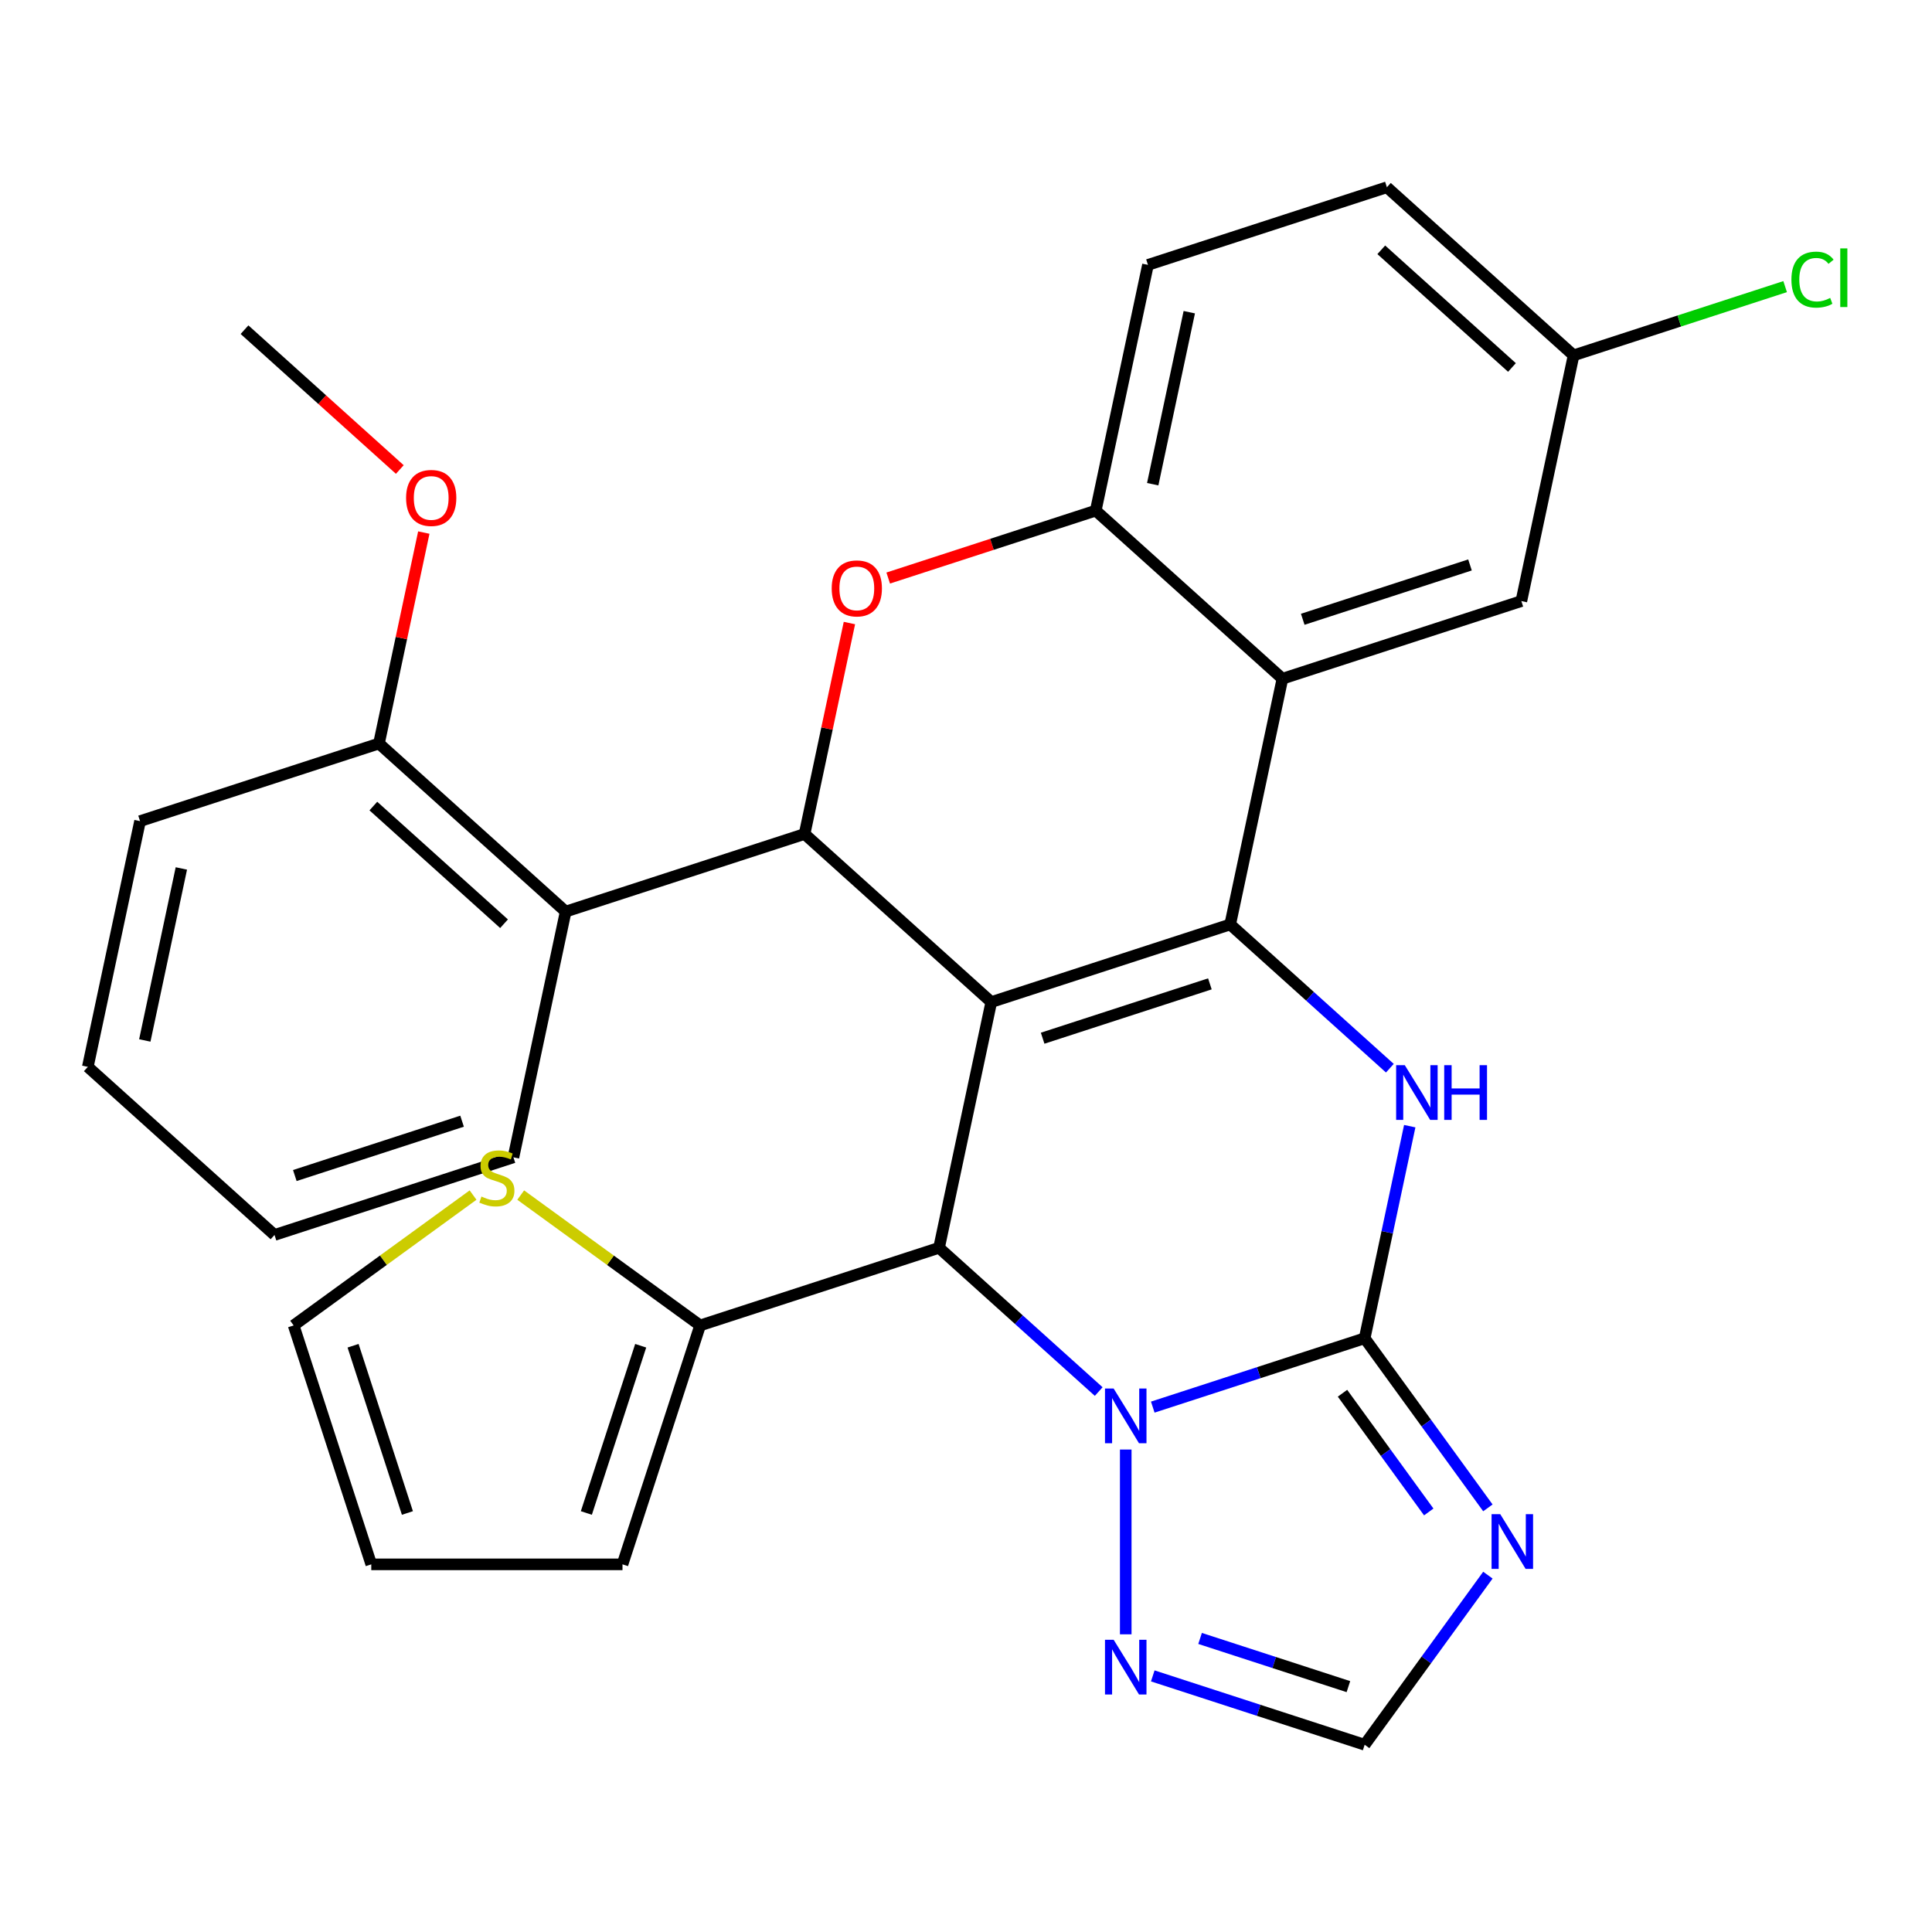 <?xml version='1.0' encoding='iso-8859-1'?>
<svg version='1.1' baseProfile='full'
              xmlns='http://www.w3.org/2000/svg'
                      xmlns:rdkit='http://www.rdkit.org/xml'
                      xmlns:xlink='http://www.w3.org/1999/xlink'
                  xml:space='preserve'
width='1000px' height='1000px' viewBox='0 0 1000 1000'>
<!-- END OF HEADER -->
<rect style='opacity:1.0;fill:#FFFFFF;stroke:none' width='1000' height='1000' x='0' y='0'> </rect>
<path class='bond-0' d='M 513.083,518.67 L 636.749,478.489' style='fill:none;fill-rule:evenodd;stroke:#000000;stroke-width:6px;stroke-linecap:butt;stroke-linejoin:miter;stroke-opacity:1' />
<path class='bond-0' d='M 539.67,537.376 L 626.236,509.249' style='fill:none;fill-rule:evenodd;stroke:#000000;stroke-width:6px;stroke-linecap:butt;stroke-linejoin:miter;stroke-opacity:1' />
<path class='bond-2' d='M 513.083,518.67 L 486.049,645.859' style='fill:none;fill-rule:evenodd;stroke:#000000;stroke-width:6px;stroke-linecap:butt;stroke-linejoin:miter;stroke-opacity:1' />
<path class='bond-5' d='M 513.083,518.67 L 416.452,431.663' style='fill:none;fill-rule:evenodd;stroke:#000000;stroke-width:6px;stroke-linecap:butt;stroke-linejoin:miter;stroke-opacity:1' />
<path class='bond-4' d='M 636.749,478.489 L 678.07,515.693' style='fill:none;fill-rule:evenodd;stroke:#000000;stroke-width:6px;stroke-linecap:butt;stroke-linejoin:miter;stroke-opacity:1' />
<path class='bond-4' d='M 678.07,515.693 L 719.39,552.898' style='fill:none;fill-rule:evenodd;stroke:#0000FF;stroke-width:6px;stroke-linecap:butt;stroke-linejoin:miter;stroke-opacity:1' />
<path class='bond-6' d='M 636.749,478.489 L 663.784,351.3' style='fill:none;fill-rule:evenodd;stroke:#000000;stroke-width:6px;stroke-linecap:butt;stroke-linejoin:miter;stroke-opacity:1' />
<path class='bond-1' d='M 706.346,692.684 L 651.508,710.502' style='fill:none;fill-rule:evenodd;stroke:#000000;stroke-width:6px;stroke-linecap:butt;stroke-linejoin:miter;stroke-opacity:1' />
<path class='bond-1' d='M 651.508,710.502 L 596.671,728.32' style='fill:none;fill-rule:evenodd;stroke:#0000FF;stroke-width:6px;stroke-linecap:butt;stroke-linejoin:miter;stroke-opacity:1' />
<path class='bond-7' d='M 706.346,692.684 L 738.236,736.577' style='fill:none;fill-rule:evenodd;stroke:#000000;stroke-width:6px;stroke-linecap:butt;stroke-linejoin:miter;stroke-opacity:1' />
<path class='bond-7' d='M 738.236,736.577 L 770.126,780.47' style='fill:none;fill-rule:evenodd;stroke:#0000FF;stroke-width:6px;stroke-linecap:butt;stroke-linejoin:miter;stroke-opacity:1' />
<path class='bond-7' d='M 694.873,721.138 L 717.196,751.863' style='fill:none;fill-rule:evenodd;stroke:#000000;stroke-width:6px;stroke-linecap:butt;stroke-linejoin:miter;stroke-opacity:1' />
<path class='bond-7' d='M 717.196,751.863 L 739.519,782.588' style='fill:none;fill-rule:evenodd;stroke:#0000FF;stroke-width:6px;stroke-linecap:butt;stroke-linejoin:miter;stroke-opacity:1' />
<path class='bond-30' d='M 706.346,692.684 L 718.013,637.795' style='fill:none;fill-rule:evenodd;stroke:#000000;stroke-width:6px;stroke-linecap:butt;stroke-linejoin:miter;stroke-opacity:1' />
<path class='bond-30' d='M 718.013,637.795 L 729.68,582.906' style='fill:none;fill-rule:evenodd;stroke:#0000FF;stroke-width:6px;stroke-linecap:butt;stroke-linejoin:miter;stroke-opacity:1' />
<path class='bond-3' d='M 486.049,645.859 L 527.369,683.063' style='fill:none;fill-rule:evenodd;stroke:#000000;stroke-width:6px;stroke-linecap:butt;stroke-linejoin:miter;stroke-opacity:1' />
<path class='bond-3' d='M 527.369,683.063 L 568.689,720.268' style='fill:none;fill-rule:evenodd;stroke:#0000FF;stroke-width:6px;stroke-linecap:butt;stroke-linejoin:miter;stroke-opacity:1' />
<path class='bond-12' d='M 486.049,645.859 L 362.383,686.04' style='fill:none;fill-rule:evenodd;stroke:#000000;stroke-width:6px;stroke-linecap:butt;stroke-linejoin:miter;stroke-opacity:1' />
<path class='bond-10' d='M 582.68,750.276 L 582.68,845.92' style='fill:none;fill-rule:evenodd;stroke:#0000FF;stroke-width:6px;stroke-linecap:butt;stroke-linejoin:miter;stroke-opacity:1' />
<path class='bond-8' d='M 416.452,431.663 L 428.056,377.074' style='fill:none;fill-rule:evenodd;stroke:#000000;stroke-width:6px;stroke-linecap:butt;stroke-linejoin:miter;stroke-opacity:1' />
<path class='bond-8' d='M 428.056,377.074 L 439.659,322.485' style='fill:none;fill-rule:evenodd;stroke:#FF0000;stroke-width:6px;stroke-linecap:butt;stroke-linejoin:miter;stroke-opacity:1' />
<path class='bond-11' d='M 416.452,431.663 L 292.786,471.844' style='fill:none;fill-rule:evenodd;stroke:#000000;stroke-width:6px;stroke-linecap:butt;stroke-linejoin:miter;stroke-opacity:1' />
<path class='bond-15' d='M 663.784,351.3 L 787.45,311.118' style='fill:none;fill-rule:evenodd;stroke:#000000;stroke-width:6px;stroke-linecap:butt;stroke-linejoin:miter;stroke-opacity:1' />
<path class='bond-15' d='M 674.298,320.54 L 760.864,292.413' style='fill:none;fill-rule:evenodd;stroke:#000000;stroke-width:6px;stroke-linecap:butt;stroke-linejoin:miter;stroke-opacity:1' />
<path class='bond-31' d='M 663.784,351.3 L 567.153,264.293' style='fill:none;fill-rule:evenodd;stroke:#000000;stroke-width:6px;stroke-linecap:butt;stroke-linejoin:miter;stroke-opacity:1' />
<path class='bond-33' d='M 770.126,815.291 L 738.236,859.184' style='fill:none;fill-rule:evenodd;stroke:#0000FF;stroke-width:6px;stroke-linecap:butt;stroke-linejoin:miter;stroke-opacity:1' />
<path class='bond-33' d='M 738.236,859.184 L 706.346,903.077' style='fill:none;fill-rule:evenodd;stroke:#000000;stroke-width:6px;stroke-linecap:butt;stroke-linejoin:miter;stroke-opacity:1' />
<path class='bond-9' d='M 459.738,299.194 L 513.445,281.744' style='fill:none;fill-rule:evenodd;stroke:#FF0000;stroke-width:6px;stroke-linecap:butt;stroke-linejoin:miter;stroke-opacity:1' />
<path class='bond-9' d='M 513.445,281.744 L 567.153,264.293' style='fill:none;fill-rule:evenodd;stroke:#000000;stroke-width:6px;stroke-linecap:butt;stroke-linejoin:miter;stroke-opacity:1' />
<path class='bond-19' d='M 567.153,264.293 L 594.188,137.104' style='fill:none;fill-rule:evenodd;stroke:#000000;stroke-width:6px;stroke-linecap:butt;stroke-linejoin:miter;stroke-opacity:1' />
<path class='bond-19' d='M 596.646,250.622 L 615.57,161.59' style='fill:none;fill-rule:evenodd;stroke:#000000;stroke-width:6px;stroke-linecap:butt;stroke-linejoin:miter;stroke-opacity:1' />
<path class='bond-13' d='M 596.671,867.442 L 651.508,885.259' style='fill:none;fill-rule:evenodd;stroke:#0000FF;stroke-width:6px;stroke-linecap:butt;stroke-linejoin:miter;stroke-opacity:1' />
<path class='bond-13' d='M 651.508,885.259 L 706.346,903.077' style='fill:none;fill-rule:evenodd;stroke:#000000;stroke-width:6px;stroke-linecap:butt;stroke-linejoin:miter;stroke-opacity:1' />
<path class='bond-13' d='M 621.158,848.054 L 659.544,860.526' style='fill:none;fill-rule:evenodd;stroke:#0000FF;stroke-width:6px;stroke-linecap:butt;stroke-linejoin:miter;stroke-opacity:1' />
<path class='bond-13' d='M 659.544,860.526 L 697.931,872.999' style='fill:none;fill-rule:evenodd;stroke:#000000;stroke-width:6px;stroke-linecap:butt;stroke-linejoin:miter;stroke-opacity:1' />
<path class='bond-16' d='M 292.786,471.844 L 196.155,384.837' style='fill:none;fill-rule:evenodd;stroke:#000000;stroke-width:6px;stroke-linecap:butt;stroke-linejoin:miter;stroke-opacity:1' />
<path class='bond-16' d='M 260.89,478.12 L 193.248,417.215' style='fill:none;fill-rule:evenodd;stroke:#000000;stroke-width:6px;stroke-linecap:butt;stroke-linejoin:miter;stroke-opacity:1' />
<path class='bond-25' d='M 292.786,471.844 L 265.752,599.033' style='fill:none;fill-rule:evenodd;stroke:#000000;stroke-width:6px;stroke-linecap:butt;stroke-linejoin:miter;stroke-opacity:1' />
<path class='bond-14' d='M 362.383,686.04 L 315.95,652.305' style='fill:none;fill-rule:evenodd;stroke:#000000;stroke-width:6px;stroke-linecap:butt;stroke-linejoin:miter;stroke-opacity:1' />
<path class='bond-14' d='M 315.95,652.305 L 269.517,618.569' style='fill:none;fill-rule:evenodd;stroke:#CCCC00;stroke-width:6px;stroke-linecap:butt;stroke-linejoin:miter;stroke-opacity:1' />
<path class='bond-17' d='M 362.383,686.04 L 322.201,809.706' style='fill:none;fill-rule:evenodd;stroke:#000000;stroke-width:6px;stroke-linecap:butt;stroke-linejoin:miter;stroke-opacity:1' />
<path class='bond-17' d='M 331.622,696.554 L 303.495,783.12' style='fill:none;fill-rule:evenodd;stroke:#000000;stroke-width:6px;stroke-linecap:butt;stroke-linejoin:miter;stroke-opacity:1' />
<path class='bond-18' d='M 244.855,618.569 L 198.423,652.305' style='fill:none;fill-rule:evenodd;stroke:#CCCC00;stroke-width:6px;stroke-linecap:butt;stroke-linejoin:miter;stroke-opacity:1' />
<path class='bond-18' d='M 198.423,652.305 L 151.99,686.04' style='fill:none;fill-rule:evenodd;stroke:#000000;stroke-width:6px;stroke-linecap:butt;stroke-linejoin:miter;stroke-opacity:1' />
<path class='bond-21' d='M 787.45,311.118 L 814.485,183.93' style='fill:none;fill-rule:evenodd;stroke:#000000;stroke-width:6px;stroke-linecap:butt;stroke-linejoin:miter;stroke-opacity:1' />
<path class='bond-24' d='M 196.155,384.837 L 207.758,330.248' style='fill:none;fill-rule:evenodd;stroke:#000000;stroke-width:6px;stroke-linecap:butt;stroke-linejoin:miter;stroke-opacity:1' />
<path class='bond-24' d='M 207.758,330.248 L 219.362,275.66' style='fill:none;fill-rule:evenodd;stroke:#FF0000;stroke-width:6px;stroke-linecap:butt;stroke-linejoin:miter;stroke-opacity:1' />
<path class='bond-26' d='M 196.155,384.837 L 72.489,425.019' style='fill:none;fill-rule:evenodd;stroke:#000000;stroke-width:6px;stroke-linecap:butt;stroke-linejoin:miter;stroke-opacity:1' />
<path class='bond-20' d='M 322.201,809.706 L 192.171,809.706' style='fill:none;fill-rule:evenodd;stroke:#000000;stroke-width:6px;stroke-linecap:butt;stroke-linejoin:miter;stroke-opacity:1' />
<path class='bond-32' d='M 151.99,686.04 L 192.171,809.706' style='fill:none;fill-rule:evenodd;stroke:#000000;stroke-width:6px;stroke-linecap:butt;stroke-linejoin:miter;stroke-opacity:1' />
<path class='bond-32' d='M 182.75,696.554 L 210.877,783.12' style='fill:none;fill-rule:evenodd;stroke:#000000;stroke-width:6px;stroke-linecap:butt;stroke-linejoin:miter;stroke-opacity:1' />
<path class='bond-22' d='M 594.188,137.104 L 717.854,96.923' style='fill:none;fill-rule:evenodd;stroke:#000000;stroke-width:6px;stroke-linecap:butt;stroke-linejoin:miter;stroke-opacity:1' />
<path class='bond-23' d='M 814.485,183.93 L 869.232,166.141' style='fill:none;fill-rule:evenodd;stroke:#000000;stroke-width:6px;stroke-linecap:butt;stroke-linejoin:miter;stroke-opacity:1' />
<path class='bond-23' d='M 869.232,166.141 L 923.98,148.353' style='fill:none;fill-rule:evenodd;stroke:#00CC00;stroke-width:6px;stroke-linecap:butt;stroke-linejoin:miter;stroke-opacity:1' />
<path class='bond-35' d='M 814.485,183.93 L 717.854,96.923' style='fill:none;fill-rule:evenodd;stroke:#000000;stroke-width:6px;stroke-linecap:butt;stroke-linejoin:miter;stroke-opacity:1' />
<path class='bond-35' d='M 782.589,190.205 L 714.947,129.3' style='fill:none;fill-rule:evenodd;stroke:#000000;stroke-width:6px;stroke-linecap:butt;stroke-linejoin:miter;stroke-opacity:1' />
<path class='bond-27' d='M 206.939,243.017 L 166.749,206.829' style='fill:none;fill-rule:evenodd;stroke:#FF0000;stroke-width:6px;stroke-linecap:butt;stroke-linejoin:miter;stroke-opacity:1' />
<path class='bond-27' d='M 166.749,206.829 L 126.559,170.642' style='fill:none;fill-rule:evenodd;stroke:#000000;stroke-width:6px;stroke-linecap:butt;stroke-linejoin:miter;stroke-opacity:1' />
<path class='bond-28' d='M 265.752,599.033 L 142.086,639.214' style='fill:none;fill-rule:evenodd;stroke:#000000;stroke-width:6px;stroke-linecap:butt;stroke-linejoin:miter;stroke-opacity:1' />
<path class='bond-28' d='M 239.165,580.327 L 152.599,608.454' style='fill:none;fill-rule:evenodd;stroke:#000000;stroke-width:6px;stroke-linecap:butt;stroke-linejoin:miter;stroke-opacity:1' />
<path class='bond-34' d='M 72.489,425.019 L 45.455,552.207' style='fill:none;fill-rule:evenodd;stroke:#000000;stroke-width:6px;stroke-linecap:butt;stroke-linejoin:miter;stroke-opacity:1' />
<path class='bond-34' d='M 93.872,449.504 L 74.948,538.536' style='fill:none;fill-rule:evenodd;stroke:#000000;stroke-width:6px;stroke-linecap:butt;stroke-linejoin:miter;stroke-opacity:1' />
<path class='bond-29' d='M 142.086,639.214 L 45.455,552.207' style='fill:none;fill-rule:evenodd;stroke:#000000;stroke-width:6px;stroke-linecap:butt;stroke-linejoin:miter;stroke-opacity:1' />
<path  class='atom-4' d='M 576.42 718.706
L 585.7 733.706
Q 586.62 735.186, 588.1 737.866
Q 589.58 740.546, 589.66 740.706
L 589.66 718.706
L 593.42 718.706
L 593.42 747.026
L 589.54 747.026
L 579.58 730.626
Q 578.42 728.706, 577.18 726.506
Q 575.98 724.306, 575.62 723.626
L 575.62 747.026
L 571.94 747.026
L 571.94 718.706
L 576.42 718.706
' fill='#0000FF'/>
<path  class='atom-5' d='M 727.12 551.336
L 736.4 566.336
Q 737.32 567.816, 738.8 570.496
Q 740.28 573.176, 740.36 573.336
L 740.36 551.336
L 744.12 551.336
L 744.12 579.656
L 740.24 579.656
L 730.28 563.256
Q 729.12 561.336, 727.88 559.136
Q 726.68 556.936, 726.32 556.256
L 726.32 579.656
L 722.64 579.656
L 722.64 551.336
L 727.12 551.336
' fill='#0000FF'/>
<path  class='atom-5' d='M 747.52 551.336
L 751.36 551.336
L 751.36 563.376
L 765.84 563.376
L 765.84 551.336
L 769.68 551.336
L 769.68 579.656
L 765.84 579.656
L 765.84 566.576
L 751.36 566.576
L 751.36 579.656
L 747.52 579.656
L 747.52 551.336
' fill='#0000FF'/>
<path  class='atom-8' d='M 776.515 783.721
L 785.795 798.721
Q 786.715 800.201, 788.195 802.881
Q 789.675 805.561, 789.755 805.721
L 789.755 783.721
L 793.515 783.721
L 793.515 812.041
L 789.635 812.041
L 779.675 795.641
Q 778.515 793.721, 777.275 791.521
Q 776.075 789.321, 775.715 788.641
L 775.715 812.041
L 772.035 812.041
L 772.035 783.721
L 776.515 783.721
' fill='#0000FF'/>
<path  class='atom-9' d='M 430.487 304.554
Q 430.487 297.754, 433.847 293.954
Q 437.207 290.154, 443.487 290.154
Q 449.767 290.154, 453.127 293.954
Q 456.487 297.754, 456.487 304.554
Q 456.487 311.434, 453.087 315.354
Q 449.687 319.234, 443.487 319.234
Q 437.247 319.234, 433.847 315.354
Q 430.487 311.474, 430.487 304.554
M 443.487 316.034
Q 447.807 316.034, 450.127 313.154
Q 452.487 310.234, 452.487 304.554
Q 452.487 298.994, 450.127 296.194
Q 447.807 293.354, 443.487 293.354
Q 439.167 293.354, 436.807 296.154
Q 434.487 298.954, 434.487 304.554
Q 434.487 310.274, 436.807 313.154
Q 439.167 316.034, 443.487 316.034
' fill='#FF0000'/>
<path  class='atom-11' d='M 576.42 848.736
L 585.7 863.736
Q 586.62 865.216, 588.1 867.896
Q 589.58 870.576, 589.66 870.736
L 589.66 848.736
L 593.42 848.736
L 593.42 877.056
L 589.54 877.056
L 579.58 860.656
Q 578.42 858.736, 577.18 856.536
Q 575.98 854.336, 575.62 853.656
L 575.62 877.056
L 571.94 877.056
L 571.94 848.736
L 576.42 848.736
' fill='#0000FF'/>
<path  class='atom-15' d='M 249.186 619.33
Q 249.506 619.45, 250.826 620.01
Q 252.146 620.57, 253.586 620.93
Q 255.066 621.25, 256.506 621.25
Q 259.186 621.25, 260.746 619.97
Q 262.306 618.65, 262.306 616.37
Q 262.306 614.81, 261.506 613.85
Q 260.746 612.89, 259.546 612.37
Q 258.346 611.85, 256.346 611.25
Q 253.826 610.49, 252.306 609.77
Q 250.826 609.05, 249.746 607.53
Q 248.706 606.01, 248.706 603.45
Q 248.706 599.89, 251.106 597.69
Q 253.546 595.49, 258.346 595.49
Q 261.626 595.49, 265.346 597.05
L 264.426 600.13
Q 261.026 598.73, 258.466 598.73
Q 255.706 598.73, 254.186 599.89
Q 252.666 601.01, 252.706 602.97
Q 252.706 604.49, 253.466 605.41
Q 254.266 606.33, 255.386 606.85
Q 256.546 607.37, 258.466 607.97
Q 261.026 608.77, 262.546 609.57
Q 264.066 610.37, 265.146 612.01
Q 266.266 613.61, 266.266 616.37
Q 266.266 620.29, 263.626 622.41
Q 261.026 624.49, 256.666 624.49
Q 254.146 624.49, 252.226 623.93
Q 250.346 623.41, 248.106 622.49
L 249.186 619.33
' fill='#CCCC00'/>
<path  class='atom-24' d='M 927.231 144.728
Q 927.231 137.688, 930.511 134.008
Q 933.831 130.288, 940.111 130.288
Q 945.951 130.288, 949.071 134.408
L 946.431 136.568
Q 944.151 133.568, 940.111 133.568
Q 935.831 133.568, 933.551 136.448
Q 931.311 139.288, 931.311 144.728
Q 931.311 150.328, 933.631 153.208
Q 935.991 156.088, 940.551 156.088
Q 943.671 156.088, 947.311 154.208
L 948.431 157.208
Q 946.951 158.168, 944.711 158.728
Q 942.471 159.288, 939.991 159.288
Q 933.831 159.288, 930.511 155.528
Q 927.231 151.768, 927.231 144.728
' fill='#00CC00'/>
<path  class='atom-24' d='M 952.511 128.568
L 956.191 128.568
L 956.191 158.928
L 952.511 158.928
L 952.511 128.568
' fill='#00CC00'/>
<path  class='atom-25' d='M 210.19 257.729
Q 210.19 250.929, 213.55 247.129
Q 216.91 243.329, 223.19 243.329
Q 229.47 243.329, 232.83 247.129
Q 236.19 250.929, 236.19 257.729
Q 236.19 264.609, 232.79 268.529
Q 229.39 272.409, 223.19 272.409
Q 216.95 272.409, 213.55 268.529
Q 210.19 264.649, 210.19 257.729
M 223.19 269.209
Q 227.51 269.209, 229.83 266.329
Q 232.19 263.409, 232.19 257.729
Q 232.19 252.169, 229.83 249.369
Q 227.51 246.529, 223.19 246.529
Q 218.87 246.529, 216.51 249.329
Q 214.19 252.129, 214.19 257.729
Q 214.19 263.449, 216.51 266.329
Q 218.87 269.209, 223.19 269.209
' fill='#FF0000'/>
</svg>
